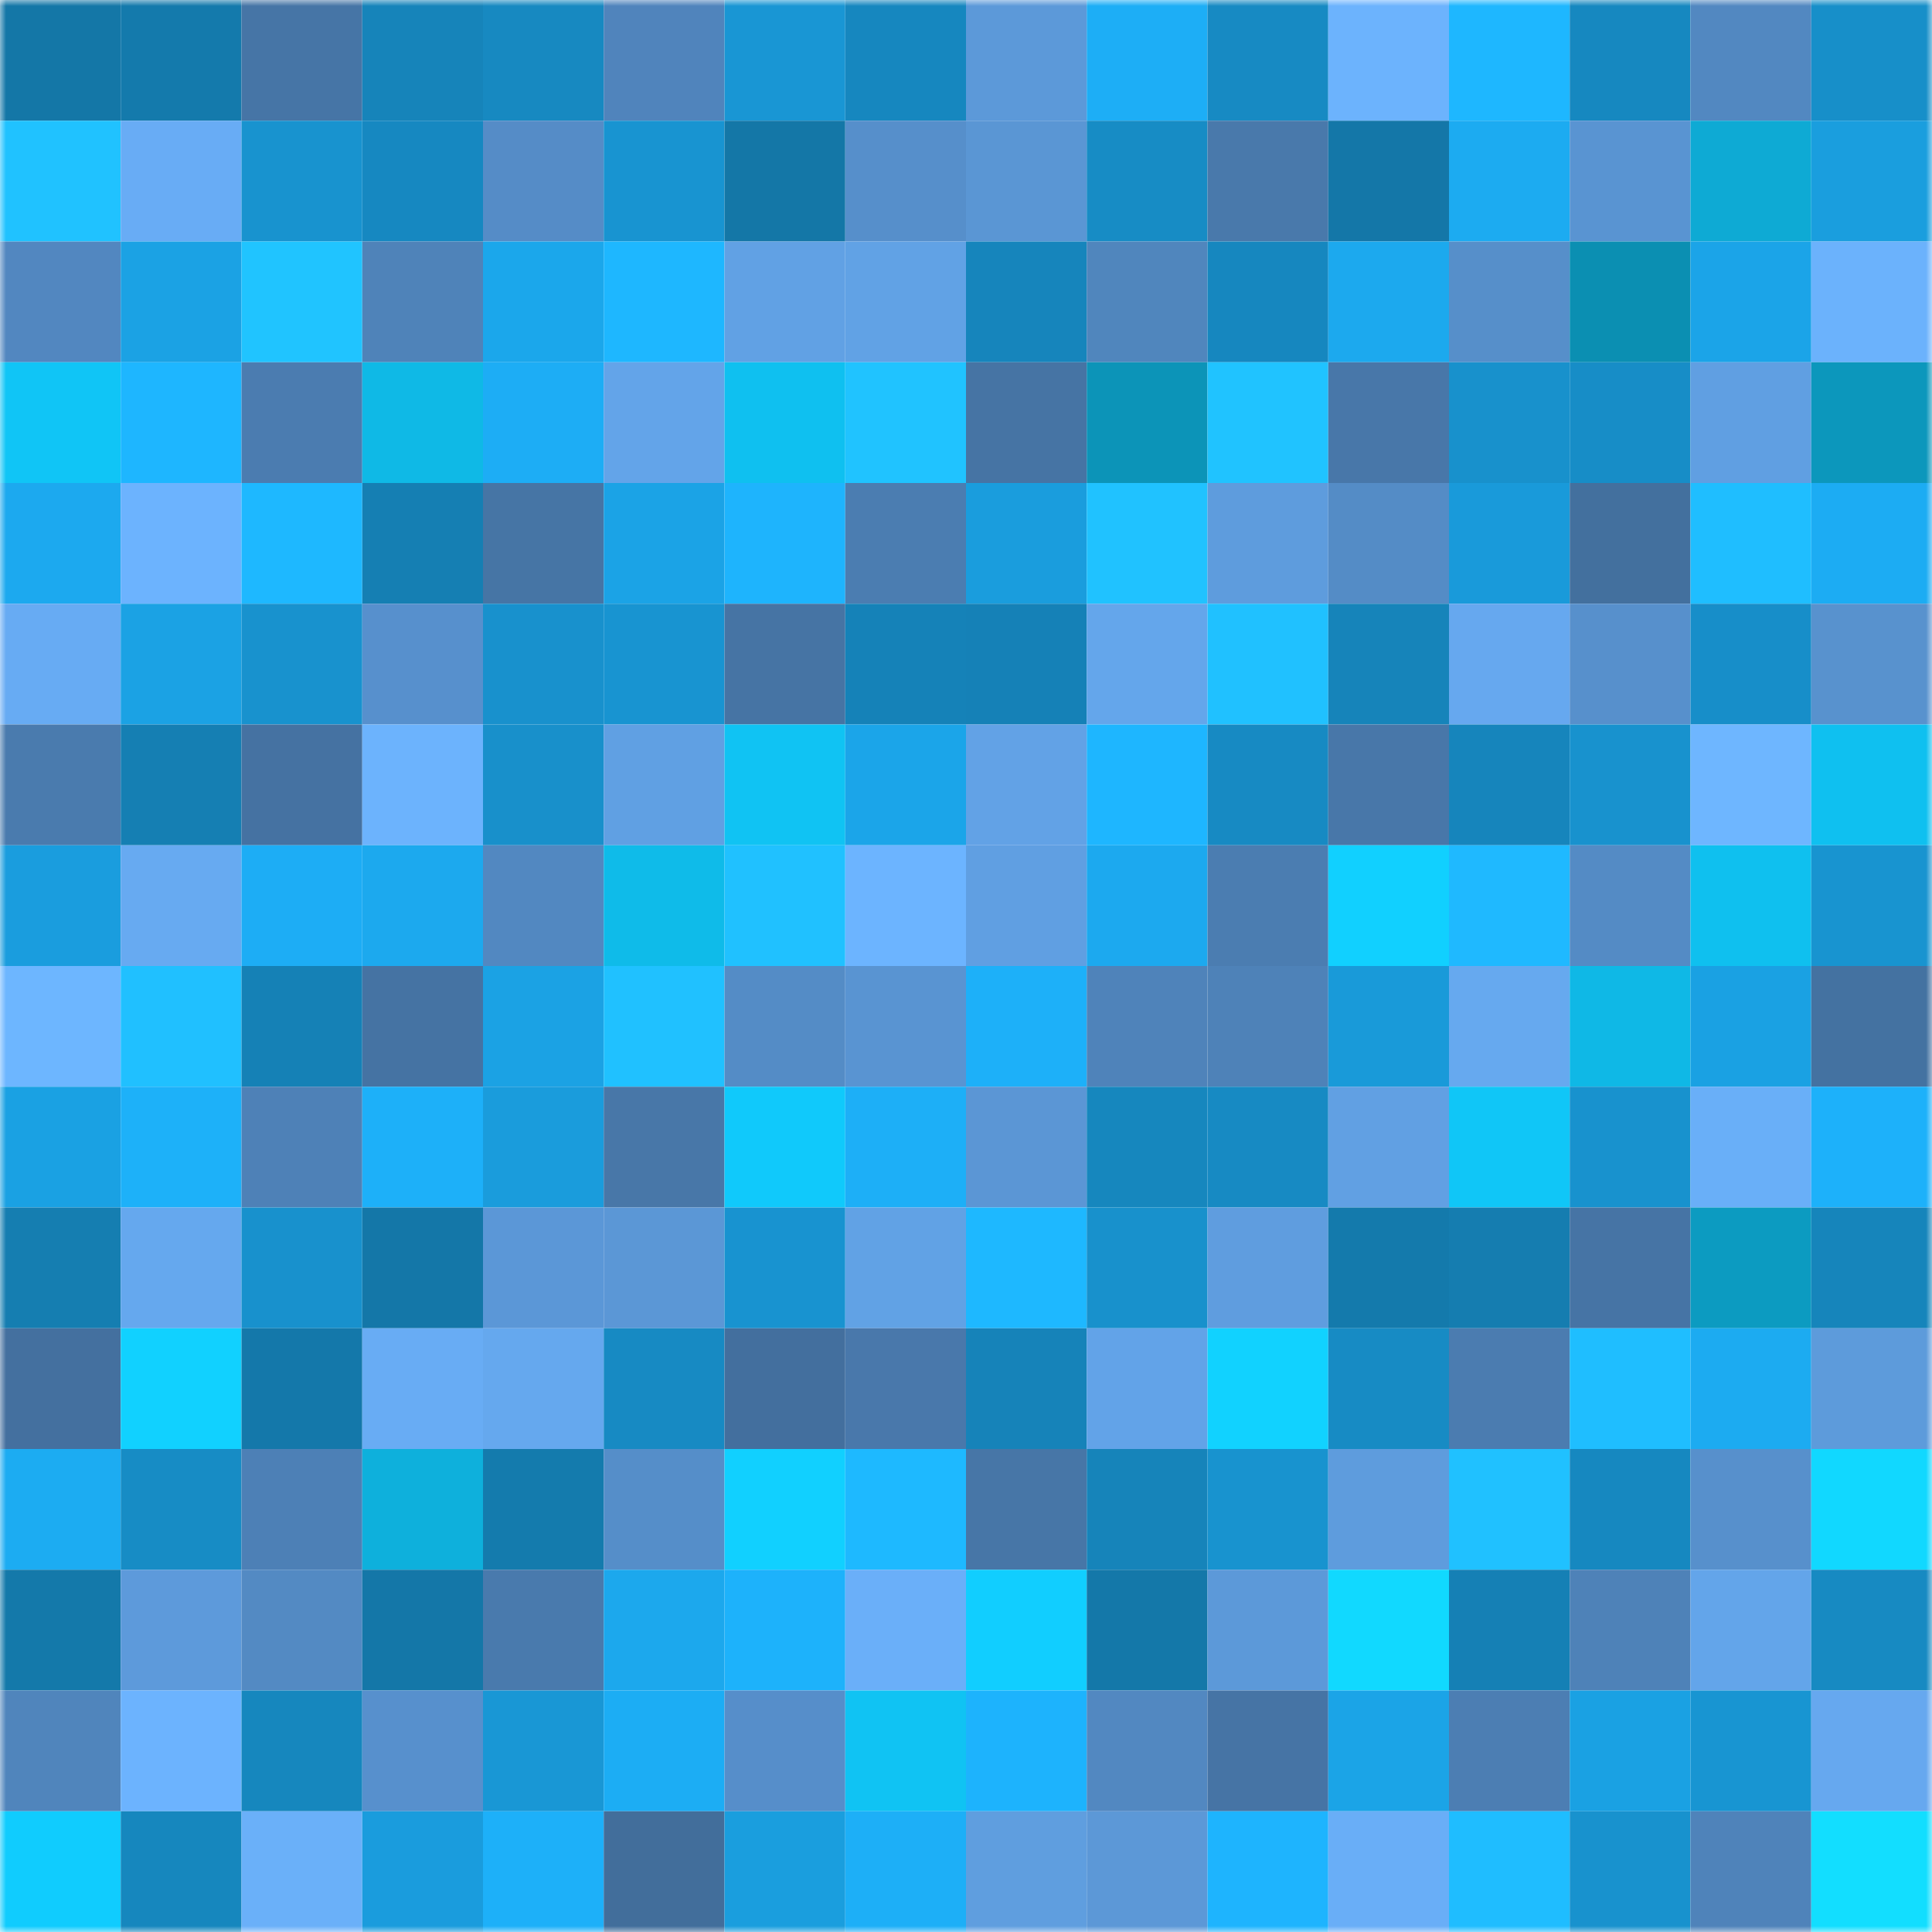 <svg viewBox="0 0 160 160" fill="none" role="img" xmlns="http://www.w3.org/2000/svg" width="240" height="240" name="ens%2Cforev.eth"><mask id="1029322979" mask-type="alpha" maskUnits="userSpaceOnUse" x="0" y="0" width="160" height="160"><rect width="160" height="160" fill="#FFFFFF"></rect></mask><g mask="url(#1029322979)"><rect x="0" y="0" width="10" height="10" fill="#1477a7"></rect><rect x="10" y="0" width="10" height="10" fill="#147aac"></rect><rect x="20" y="0" width="10" height="10" fill="#4675a6"></rect><rect x="30" y="0" width="10" height="10" fill="#1684ba"></rect><rect x="40" y="0" width="10" height="10" fill="#1789c1"></rect><rect x="50" y="0" width="10" height="10" fill="#5084bc"></rect><rect x="60" y="0" width="10" height="10" fill="#1996d4"></rect><rect x="70" y="0" width="10" height="10" fill="#1687bf"></rect><rect x="80" y="0" width="10" height="10" fill="#5c99d9"></rect><rect x="90" y="0" width="10" height="10" fill="#1daef6"></rect><rect x="100" y="0" width="10" height="10" fill="#178ac3"></rect><rect x="110" y="0" width="10" height="10" fill="#6cb3fd"></rect><rect x="120" y="0" width="10" height="10" fill="#1eb7ff"></rect><rect x="130" y="0" width="10" height="10" fill="#1688c0"></rect><rect x="140" y="0" width="10" height="10" fill="#5288c1"></rect><rect x="150" y="0" width="10" height="10" fill="#178fc9"></rect><rect x="0" y="10" width="10" height="10" fill="#20c2ff"></rect><rect x="10" y="10" width="10" height="10" fill="#68acf5"></rect><rect x="20" y="10" width="10" height="10" fill="#1893cf"></rect><rect x="30" y="10" width="10" height="10" fill="#1688c1"></rect><rect x="40" y="10" width="10" height="10" fill="#558cc7"></rect><rect x="50" y="10" width="10" height="10" fill="#1894d1"></rect><rect x="60" y="10" width="10" height="10" fill="#1477a7"></rect><rect x="70" y="10" width="10" height="10" fill="#568fcb"></rect><rect x="80" y="10" width="10" height="10" fill="#5a96d4"></rect><rect x="90" y="10" width="10" height="10" fill="#178cc5"></rect><rect x="100" y="10" width="10" height="10" fill="#4979ab"></rect><rect x="110" y="10" width="10" height="10" fill="#1477a8"></rect><rect x="120" y="10" width="10" height="10" fill="#1cabf1"></rect><rect x="130" y="10" width="10" height="10" fill="#5994d2"></rect><rect x="140" y="10" width="10" height="10" fill="#0eaad4"></rect><rect x="150" y="10" width="10" height="10" fill="#1a9ede"></rect><rect x="0" y="20" width="10" height="10" fill="#5287c0"></rect><rect x="10" y="20" width="10" height="10" fill="#1ba2e4"></rect><rect x="20" y="20" width="10" height="10" fill="#20c4ff"></rect><rect x="30" y="20" width="10" height="10" fill="#4f83b9"></rect><rect x="40" y="20" width="10" height="10" fill="#1ba7eb"></rect><rect x="50" y="20" width="10" height="10" fill="#1eb7ff"></rect><rect x="60" y="20" width="10" height="10" fill="#61a1e4"></rect><rect x="70" y="20" width="10" height="10" fill="#61a2e5"></rect><rect x="80" y="20" width="10" height="10" fill="#1685bc"></rect><rect x="90" y="20" width="10" height="10" fill="#5086bd"></rect><rect x="100" y="20" width="10" height="10" fill="#1687bf"></rect><rect x="110" y="20" width="10" height="10" fill="#1ca9ee"></rect><rect x="120" y="20" width="10" height="10" fill="#568fca"></rect><rect x="130" y="20" width="10" height="10" fill="#0b8fb2"></rect><rect x="140" y="20" width="10" height="10" fill="#1ba4e8"></rect><rect x="150" y="20" width="10" height="10" fill="#6bb2fc"></rect><rect x="0" y="30" width="10" height="10" fill="#10c5f6"></rect><rect x="10" y="30" width="10" height="10" fill="#1eb6ff"></rect><rect x="20" y="30" width="10" height="10" fill="#4b7cb0"></rect><rect x="30" y="30" width="10" height="10" fill="#0fb9e6"></rect><rect x="40" y="30" width="10" height="10" fill="#1dadf5"></rect><rect x="50" y="30" width="10" height="10" fill="#63a4e9"></rect><rect x="60" y="30" width="10" height="10" fill="#0fc0f0"></rect><rect x="70" y="30" width="10" height="10" fill="#20c3ff"></rect><rect x="80" y="30" width="10" height="10" fill="#4674a4"></rect><rect x="90" y="30" width="10" height="10" fill="#0c94b8"></rect><rect x="100" y="30" width="10" height="10" fill="#20c3ff"></rect><rect x="110" y="30" width="10" height="10" fill="#4877a9"></rect><rect x="120" y="30" width="10" height="10" fill="#1891cc"></rect><rect x="130" y="30" width="10" height="10" fill="#178dc7"></rect><rect x="140" y="30" width="10" height="10" fill="#609fe2"></rect><rect x="150" y="30" width="10" height="10" fill="#0c97bc"></rect><rect x="0" y="40" width="10" height="10" fill="#1ca9ef"></rect><rect x="10" y="40" width="10" height="10" fill="#6cb3fe"></rect><rect x="20" y="40" width="10" height="10" fill="#1eb8ff"></rect><rect x="30" y="40" width="10" height="10" fill="#157fb3"></rect><rect x="40" y="40" width="10" height="10" fill="#4675a5"></rect><rect x="50" y="40" width="10" height="10" fill="#1ba3e6"></rect><rect x="60" y="40" width="10" height="10" fill="#1eb4fd"></rect><rect x="70" y="40" width="10" height="10" fill="#4b7db1"></rect><rect x="80" y="40" width="10" height="10" fill="#1a9ddd"></rect><rect x="90" y="40" width="10" height="10" fill="#20c2ff"></rect><rect x="100" y="40" width="10" height="10" fill="#5e9cdd"></rect><rect x="110" y="40" width="10" height="10" fill="#548cc6"></rect><rect x="120" y="40" width="10" height="10" fill="#199ada"></rect><rect x="130" y="40" width="10" height="10" fill="#43709e"></rect><rect x="140" y="40" width="10" height="10" fill="#1fbeff"></rect><rect x="150" y="40" width="10" height="10" fill="#1cacf3"></rect><rect x="0" y="50" width="10" height="10" fill="#67abf3"></rect><rect x="10" y="50" width="10" height="10" fill="#1ba2e4"></rect><rect x="20" y="50" width="10" height="10" fill="#1892ce"></rect><rect x="30" y="50" width="10" height="10" fill="#5790cd"></rect><rect x="40" y="50" width="10" height="10" fill="#1891cd"></rect><rect x="50" y="50" width="10" height="10" fill="#1894d1"></rect><rect x="60" y="50" width="10" height="10" fill="#4674a4"></rect><rect x="70" y="50" width="10" height="10" fill="#1582b8"></rect><rect x="80" y="50" width="10" height="10" fill="#1581b7"></rect><rect x="90" y="50" width="10" height="10" fill="#64a6eb"></rect><rect x="100" y="50" width="10" height="10" fill="#20c1ff"></rect><rect x="110" y="50" width="10" height="10" fill="#1684ba"></rect><rect x="120" y="50" width="10" height="10" fill="#66a8ef"></rect><rect x="130" y="50" width="10" height="10" fill="#5790cc"></rect><rect x="140" y="50" width="10" height="10" fill="#178ec9"></rect><rect x="150" y="50" width="10" height="10" fill="#5892ce"></rect><rect x="0" y="60" width="10" height="10" fill="#4a7bae"></rect><rect x="10" y="60" width="10" height="10" fill="#157fb3"></rect><rect x="20" y="60" width="10" height="10" fill="#4572a2"></rect><rect x="30" y="60" width="10" height="10" fill="#6cb3fd"></rect><rect x="40" y="60" width="10" height="10" fill="#1890cb"></rect><rect x="50" y="60" width="10" height="10" fill="#60a0e3"></rect><rect x="60" y="60" width="10" height="10" fill="#10c3f3"></rect><rect x="70" y="60" width="10" height="10" fill="#1ba5e9"></rect><rect x="80" y="60" width="10" height="10" fill="#62a2e6"></rect><rect x="90" y="60" width="10" height="10" fill="#1eb6ff"></rect><rect x="100" y="60" width="10" height="10" fill="#178ac3"></rect><rect x="110" y="60" width="10" height="10" fill="#4877a9"></rect><rect x="120" y="60" width="10" height="10" fill="#1685bc"></rect><rect x="130" y="60" width="10" height="10" fill="#1892ce"></rect><rect x="140" y="60" width="10" height="10" fill="#6eb6ff"></rect><rect x="150" y="60" width="10" height="10" fill="#0fc0f0"></rect><rect x="0" y="70" width="10" height="10" fill="#1a9dde"></rect><rect x="10" y="70" width="10" height="10" fill="#67aaf1"></rect><rect x="20" y="70" width="10" height="10" fill="#1dadf5"></rect><rect x="30" y="70" width="10" height="10" fill="#1ca9ee"></rect><rect x="40" y="70" width="10" height="10" fill="#5288c1"></rect><rect x="50" y="70" width="10" height="10" fill="#0fbbe9"></rect><rect x="60" y="70" width="10" height="10" fill="#20c1ff"></rect><rect x="70" y="70" width="10" height="10" fill="#6cb4ff"></rect><rect x="80" y="70" width="10" height="10" fill="#609fe2"></rect><rect x="90" y="70" width="10" height="10" fill="#1ca9ef"></rect><rect x="100" y="70" width="10" height="10" fill="#4b7db1"></rect><rect x="110" y="70" width="10" height="10" fill="#11d0ff"></rect><rect x="120" y="70" width="10" height="10" fill="#1fb9ff"></rect><rect x="130" y="70" width="10" height="10" fill="#548bc5"></rect><rect x="140" y="70" width="10" height="10" fill="#0fc0ef"></rect><rect x="150" y="70" width="10" height="10" fill="#1894d0"></rect><rect x="0" y="80" width="10" height="10" fill="#6db6ff"></rect><rect x="10" y="80" width="10" height="10" fill="#20c0ff"></rect><rect x="20" y="80" width="10" height="10" fill="#1581b6"></rect><rect x="30" y="80" width="10" height="10" fill="#4573a3"></rect><rect x="40" y="80" width="10" height="10" fill="#1ba2e4"></rect><rect x="50" y="80" width="10" height="10" fill="#20c1ff"></rect><rect x="60" y="80" width="10" height="10" fill="#548cc6"></rect><rect x="70" y="80" width="10" height="10" fill="#5994d2"></rect><rect x="80" y="80" width="10" height="10" fill="#1db0f9"></rect><rect x="90" y="80" width="10" height="10" fill="#4f83ba"></rect><rect x="100" y="80" width="10" height="10" fill="#4e82b8"></rect><rect x="110" y="80" width="10" height="10" fill="#199ad9"></rect><rect x="120" y="80" width="10" height="10" fill="#66a9ef"></rect><rect x="130" y="80" width="10" height="10" fill="#0fb8e6"></rect><rect x="140" y="80" width="10" height="10" fill="#1aa1e3"></rect><rect x="150" y="80" width="10" height="10" fill="#4472a1"></rect><rect x="0" y="90" width="10" height="10" fill="#1aa1e3"></rect><rect x="10" y="90" width="10" height="10" fill="#1db1f9"></rect><rect x="20" y="90" width="10" height="10" fill="#4e81b7"></rect><rect x="30" y="90" width="10" height="10" fill="#1db0f9"></rect><rect x="40" y="90" width="10" height="10" fill="#1a9cdc"></rect><rect x="50" y="90" width="10" height="10" fill="#4877a8"></rect><rect x="60" y="90" width="10" height="10" fill="#10c9fb"></rect><rect x="70" y="90" width="10" height="10" fill="#1daff7"></rect><rect x="80" y="90" width="10" height="10" fill="#5b96d5"></rect><rect x="90" y="90" width="10" height="10" fill="#1687be"></rect><rect x="100" y="90" width="10" height="10" fill="#178ac3"></rect><rect x="110" y="90" width="10" height="10" fill="#61a0e3"></rect><rect x="120" y="90" width="10" height="10" fill="#10c6f7"></rect><rect x="130" y="90" width="10" height="10" fill="#1892ce"></rect><rect x="140" y="90" width="10" height="10" fill="#69aff8"></rect><rect x="150" y="90" width="10" height="10" fill="#1db1fa"></rect><rect x="0" y="100" width="10" height="10" fill="#157eb1"></rect><rect x="10" y="100" width="10" height="10" fill="#65a8ee"></rect><rect x="20" y="100" width="10" height="10" fill="#1891cd"></rect><rect x="30" y="100" width="10" height="10" fill="#1477a8"></rect><rect x="40" y="100" width="10" height="10" fill="#5b97d7"></rect><rect x="50" y="100" width="10" height="10" fill="#5b97d6"></rect><rect x="60" y="100" width="10" height="10" fill="#1893d0"></rect><rect x="70" y="100" width="10" height="10" fill="#61a2e5"></rect><rect x="80" y="100" width="10" height="10" fill="#1eb8ff"></rect><rect x="90" y="100" width="10" height="10" fill="#1891cc"></rect><rect x="100" y="100" width="10" height="10" fill="#5f9ddf"></rect><rect x="110" y="100" width="10" height="10" fill="#147aac"></rect><rect x="120" y="100" width="10" height="10" fill="#157db0"></rect><rect x="130" y="100" width="10" height="10" fill="#4674a5"></rect><rect x="140" y="100" width="10" height="10" fill="#0c9bc1"></rect><rect x="150" y="100" width="10" height="10" fill="#1685bb"></rect><rect x="0" y="110" width="10" height="10" fill="#44709f"></rect><rect x="10" y="110" width="10" height="10" fill="#11d1ff"></rect><rect x="20" y="110" width="10" height="10" fill="#1478aa"></rect><rect x="30" y="110" width="10" height="10" fill="#68acf4"></rect><rect x="40" y="110" width="10" height="10" fill="#65a8ee"></rect><rect x="50" y="110" width="10" height="10" fill="#178ac3"></rect><rect x="60" y="110" width="10" height="10" fill="#436f9e"></rect><rect x="70" y="110" width="10" height="10" fill="#4978ab"></rect><rect x="80" y="110" width="10" height="10" fill="#1683b9"></rect><rect x="90" y="110" width="10" height="10" fill="#62a3e8"></rect><rect x="100" y="110" width="10" height="10" fill="#11d2ff"></rect><rect x="110" y="110" width="10" height="10" fill="#178bc4"></rect><rect x="120" y="110" width="10" height="10" fill="#4b7cb0"></rect><rect x="130" y="110" width="10" height="10" fill="#1fbeff"></rect><rect x="140" y="110" width="10" height="10" fill="#1cabf1"></rect><rect x="150" y="110" width="10" height="10" fill="#5d9bdb"></rect><rect x="0" y="120" width="10" height="10" fill="#1cacf2"></rect><rect x="10" y="120" width="10" height="10" fill="#178cc5"></rect><rect x="20" y="120" width="10" height="10" fill="#4d80b6"></rect><rect x="30" y="120" width="10" height="10" fill="#0eb0dc"></rect><rect x="40" y="120" width="10" height="10" fill="#147bad"></rect><rect x="50" y="120" width="10" height="10" fill="#558ec9"></rect><rect x="60" y="120" width="10" height="10" fill="#11d0ff"></rect><rect x="70" y="120" width="10" height="10" fill="#1eb9ff"></rect><rect x="80" y="120" width="10" height="10" fill="#4776a7"></rect><rect x="90" y="120" width="10" height="10" fill="#1684ba"></rect><rect x="100" y="120" width="10" height="10" fill="#1893cf"></rect><rect x="110" y="120" width="10" height="10" fill="#5e9cdd"></rect><rect x="120" y="120" width="10" height="10" fill="#20c1ff"></rect><rect x="130" y="120" width="10" height="10" fill="#1688c0"></rect><rect x="140" y="120" width="10" height="10" fill="#5790cc"></rect><rect x="150" y="120" width="10" height="10" fill="#11d8ff"></rect><rect x="0" y="130" width="10" height="10" fill="#1479aa"></rect><rect x="10" y="130" width="10" height="10" fill="#5d9adb"></rect><rect x="20" y="130" width="10" height="10" fill="#538ac3"></rect><rect x="30" y="130" width="10" height="10" fill="#1477a8"></rect><rect x="40" y="130" width="10" height="10" fill="#497aad"></rect><rect x="50" y="130" width="10" height="10" fill="#1ca8ed"></rect><rect x="60" y="130" width="10" height="10" fill="#1db2fb"></rect><rect x="70" y="130" width="10" height="10" fill="#6aaff9"></rect><rect x="80" y="130" width="10" height="10" fill="#11ceff"></rect><rect x="90" y="130" width="10" height="10" fill="#1478a9"></rect><rect x="100" y="130" width="10" height="10" fill="#5c99d9"></rect><rect x="110" y="130" width="10" height="10" fill="#11d9ff"></rect><rect x="120" y="130" width="10" height="10" fill="#1580b5"></rect><rect x="130" y="130" width="10" height="10" fill="#4e82b8"></rect><rect x="140" y="130" width="10" height="10" fill="#63a5ea"></rect><rect x="150" y="130" width="10" height="10" fill="#178ac2"></rect><rect x="0" y="140" width="10" height="10" fill="#5085bc"></rect><rect x="10" y="140" width="10" height="10" fill="#6cb3fe"></rect><rect x="20" y="140" width="10" height="10" fill="#1687be"></rect><rect x="30" y="140" width="10" height="10" fill="#5790cd"></rect><rect x="40" y="140" width="10" height="10" fill="#1997d5"></rect><rect x="50" y="140" width="10" height="10" fill="#1cadf4"></rect><rect x="60" y="140" width="10" height="10" fill="#568eca"></rect><rect x="70" y="140" width="10" height="10" fill="#10c3f3"></rect><rect x="80" y="140" width="10" height="10" fill="#1db3fd"></rect><rect x="90" y="140" width="10" height="10" fill="#5288c1"></rect><rect x="100" y="140" width="10" height="10" fill="#4674a5"></rect><rect x="110" y="140" width="10" height="10" fill="#1ba4e7"></rect><rect x="120" y="140" width="10" height="10" fill="#4c7eb3"></rect><rect x="130" y="140" width="10" height="10" fill="#1aa1e3"></rect><rect x="140" y="140" width="10" height="10" fill="#1895d2"></rect><rect x="150" y="140" width="10" height="10" fill="#66a8ef"></rect><rect x="0" y="150" width="10" height="10" fill="#10ccfe"></rect><rect x="10" y="150" width="10" height="10" fill="#1687be"></rect><rect x="20" y="150" width="10" height="10" fill="#6ab0f9"></rect><rect x="30" y="150" width="10" height="10" fill="#1a9cdd"></rect><rect x="40" y="150" width="10" height="10" fill="#1db0f9"></rect><rect x="50" y="150" width="10" height="10" fill="#426e9b"></rect><rect x="60" y="150" width="10" height="10" fill="#1a9ede"></rect><rect x="70" y="150" width="10" height="10" fill="#1daff7"></rect><rect x="80" y="150" width="10" height="10" fill="#5f9edf"></rect><rect x="90" y="150" width="10" height="10" fill="#5c98d7"></rect><rect x="100" y="150" width="10" height="10" fill="#1eb4fe"></rect><rect x="110" y="150" width="10" height="10" fill="#69aef7"></rect><rect x="120" y="150" width="10" height="10" fill="#1fbdff"></rect><rect x="130" y="150" width="10" height="10" fill="#1892ce"></rect><rect x="140" y="150" width="10" height="10" fill="#4f83ba"></rect><rect x="150" y="150" width="10" height="10" fill="#12deff"></rect></g></svg>